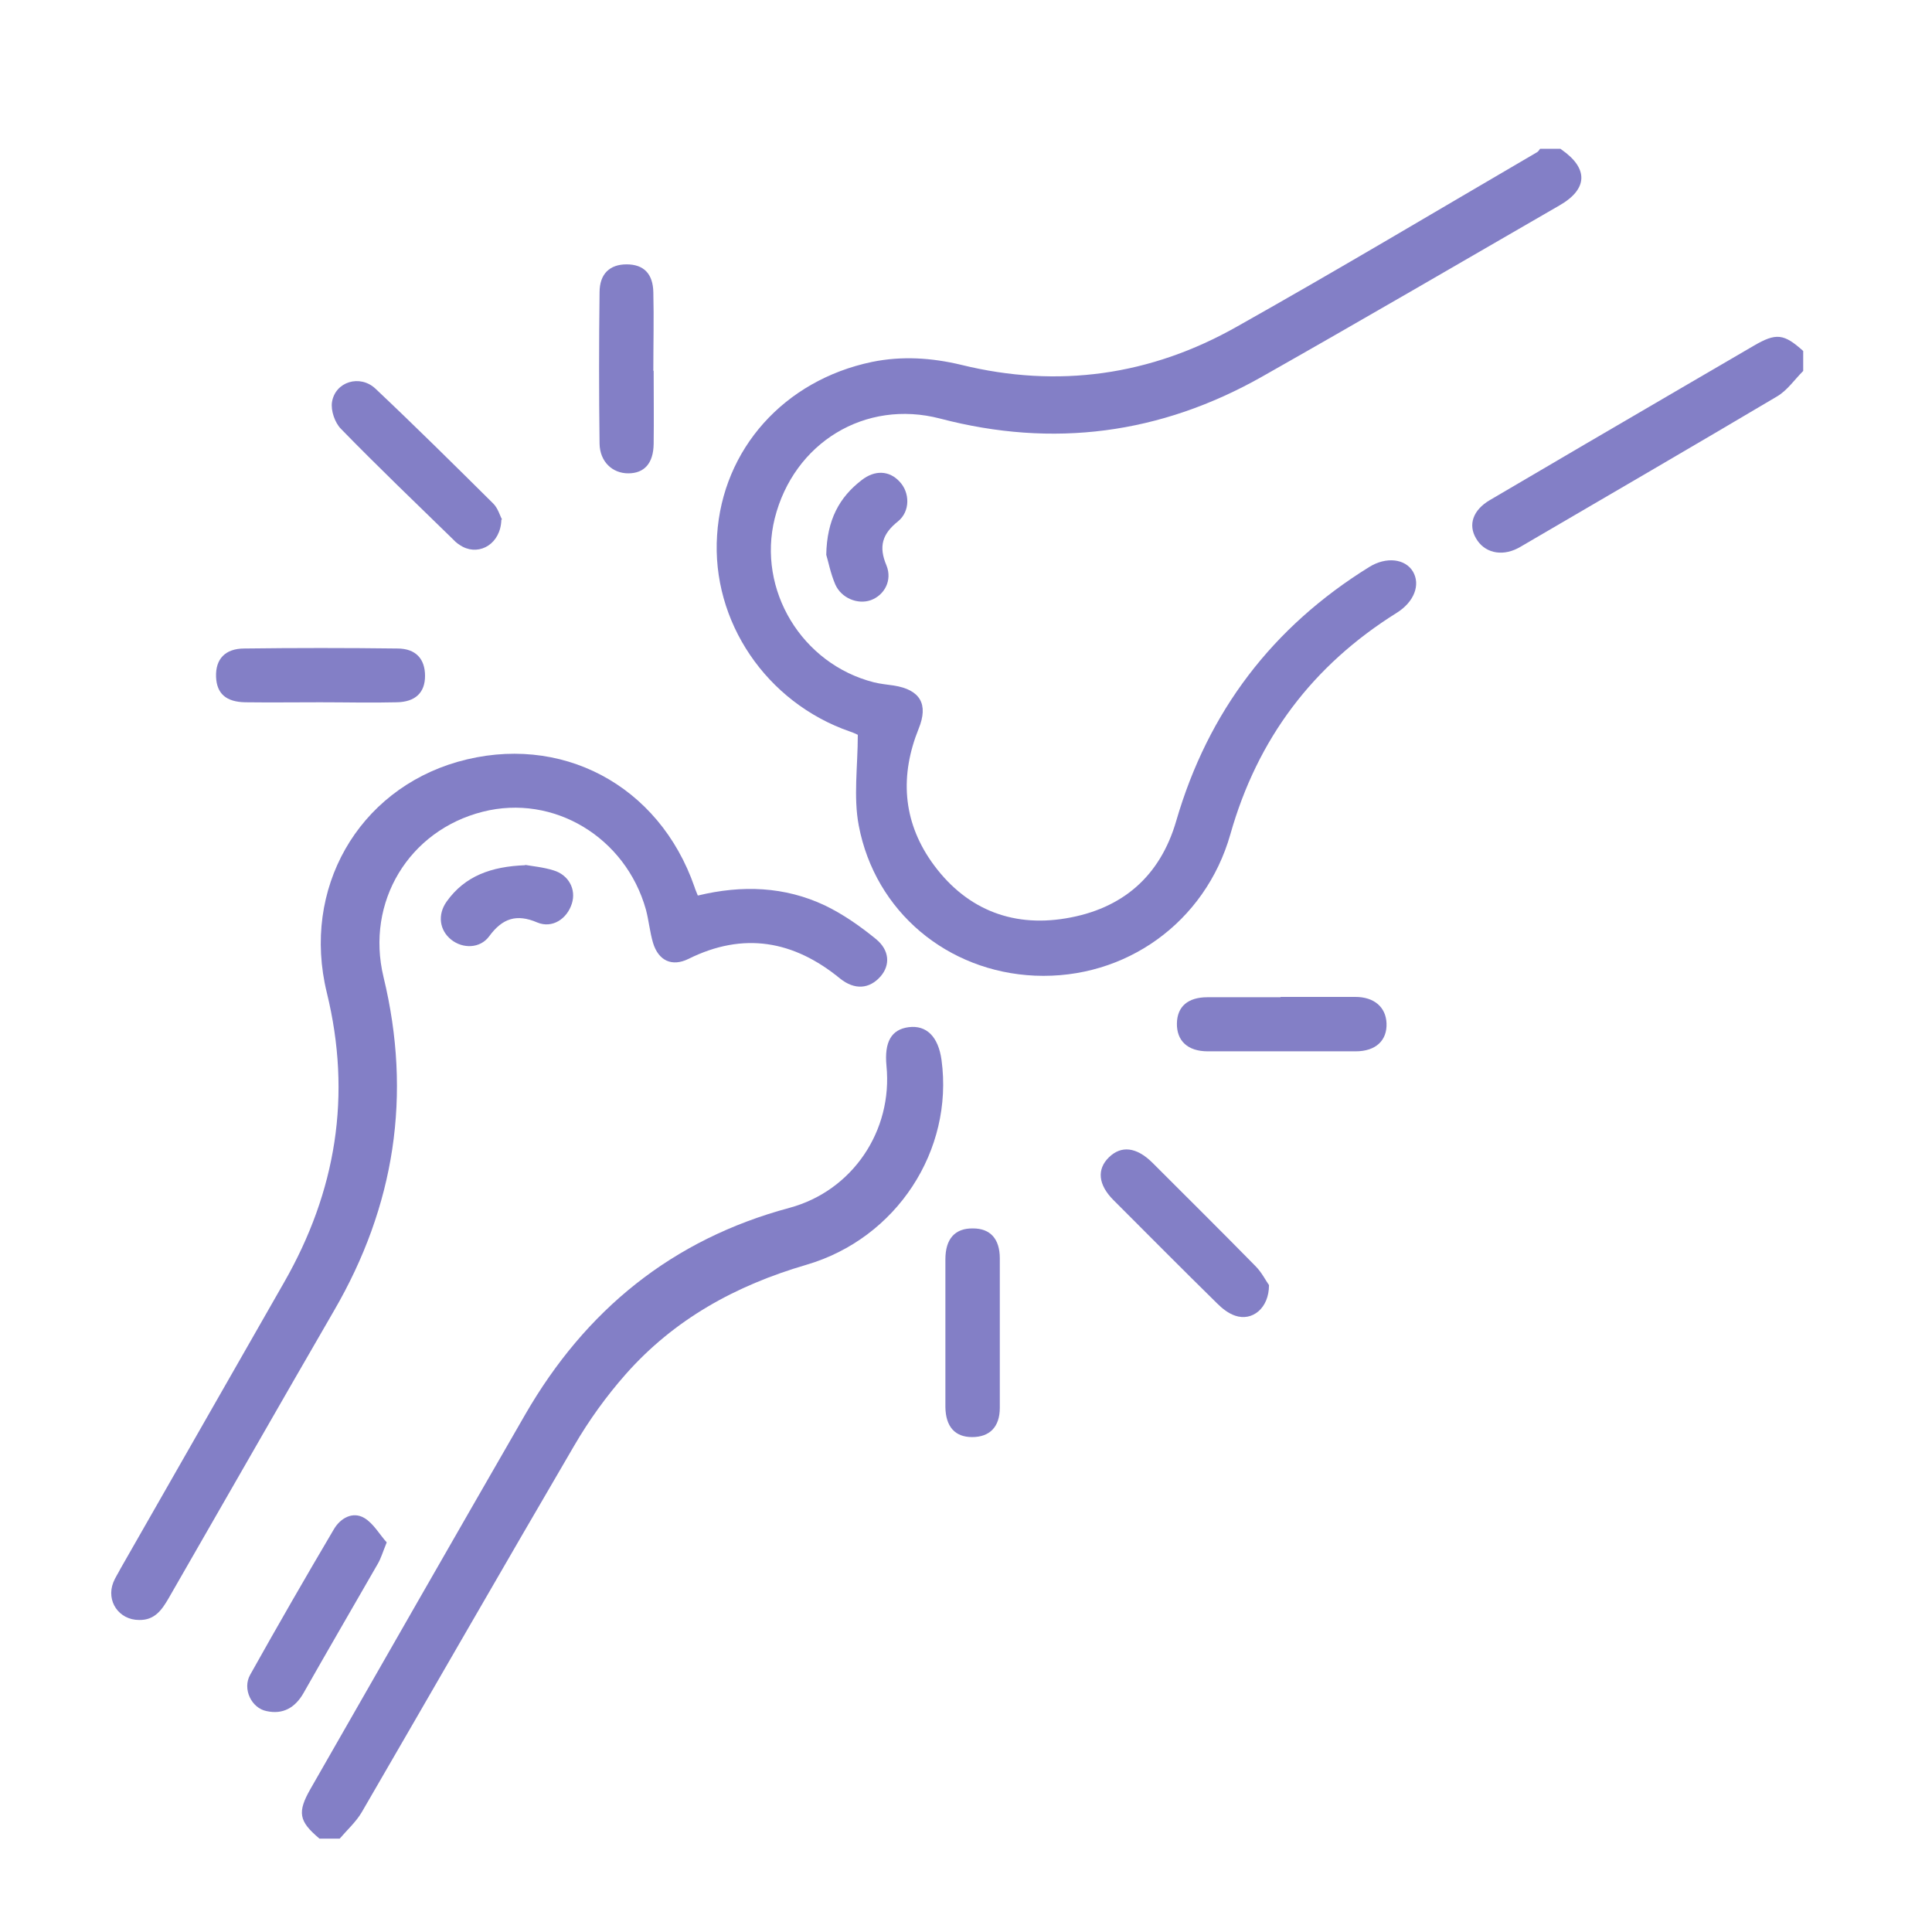 <?xml version="1.0" encoding="UTF-8"?>
<svg id="Layer_1" xmlns="http://www.w3.org/2000/svg" viewBox="0 0 60 60">
  <defs>
    <style>
      .cls-1 {
        fill: #837fc6;
      }
    </style>
  </defs>
  <path class="cls-1" d="M48.5,4.65c.83.58.82,1.22-.07,1.73-3.08,1.78-6.15,3.57-9.24,5.32-3.15,1.78-6.48,2.22-9.99,1.3-2.33-.61-4.55.75-5.14,3.1-.55,2.22.84,4.52,3.08,5.09.2.05.42.07.62.1.82.13,1.08.58.77,1.34-.58,1.44-.5,2.84.39,4.12,1.01,1.44,2.45,2.06,4.18,1.77,1.75-.29,2.93-1.3,3.43-3.03.99-3.4,2.99-6.02,5.99-7.88.53-.33,1.12-.26,1.36.14.24.41.04.94-.5,1.28-2.61,1.63-4.33,3.91-5.17,6.88-.78,2.74-3.26,4.51-6.07,4.39-2.71-.12-4.96-1.98-5.47-4.66-.17-.89-.03-1.84-.03-2.82-.05-.02-.14-.07-.24-.1-2.6-.9-4.31-3.42-4.13-6.1.17-2.67,2.08-4.81,4.81-5.38.93-.19,1.85-.13,2.77.09,3.01.74,5.89.33,8.57-1.19,3.13-1.76,6.21-3.6,9.31-5.41.04-.02.07-.07.1-.11.21,0,.42,0,.63,0Z"/>
  <path class="cls-1" d="M9.91,57.09c-.63-.53-.68-.81-.27-1.53,2.22-3.88,4.44-7.76,6.67-11.63,1.87-3.24,4.56-5.44,8.21-6.42,1.96-.53,3.21-2.4,3.01-4.41-.07-.74.15-1.13.69-1.2.55-.07.92.29,1.02,1.02.38,2.8-1.39,5.54-4.2,6.36-2.19.64-4.1,1.69-5.61,3.4-.6.68-1.14,1.43-1.6,2.22-2.21,3.78-4.39,7.58-6.59,11.37-.18.31-.46.56-.69.83h-.63Z"/>
  <path class="cls-1" d="M56,11.52c-.27.27-.49.6-.81.79-2.58,1.53-5.18,3.04-7.78,4.56-.09.05-.18.11-.28.16-.51.26-1.04.13-1.29-.31-.25-.42-.1-.88.43-1.19,1.97-1.16,3.94-2.31,5.91-3.46.76-.44,1.52-.89,2.28-1.33.7-.41.94-.38,1.54.16v.63Z"/>
  <path class="cls-1" d="M21.68,27.81c1.37-.33,2.69-.28,3.94.31.56.27,1.09.64,1.58,1.04.43.35.45.81.15,1.16-.35.4-.81.43-1.26.07-1.44-1.18-3-1.46-4.71-.61-.51.25-.93.06-1.1-.5-.1-.34-.13-.69-.22-1.03-.63-2.25-2.87-3.6-5.07-3.04-2.29.58-3.64,2.8-3.08,5.13.89,3.67.35,7.12-1.54,10.37-1.72,2.97-3.42,5.95-5.13,8.92-.21.36-.43.69-.92.68-.63,0-1.03-.59-.8-1.17.06-.15.15-.28.22-.42,1.69-2.96,3.39-5.93,5.08-8.89,1.62-2.83,2.11-5.81,1.33-9-.79-3.23.97-6.28,4.06-7.17,3.19-.91,6.26.71,7.36,3.89.02.07.05.13.1.26Z"/>
  <path class="cls-1" d="M12.01,47.9c-.13.32-.18.5-.28.67-.77,1.34-1.55,2.68-2.31,4.02-.26.45-.64.66-1.14.55-.47-.09-.76-.69-.51-1.13.85-1.52,1.72-3.03,2.6-4.52.2-.34.58-.56.94-.35.29.17.48.52.7.76Z"/>
  <path class="cls-1" d="M39.41,39.91c0,.72-.52,1.13-1.05.95-.21-.07-.4-.22-.56-.38-1.08-1.06-2.15-2.14-3.22-3.21-.48-.48-.52-.96-.14-1.33.38-.37.85-.32,1.34.16,1.07,1.07,2.15,2.14,3.21,3.22.2.2.33.47.42.59Z"/>
  <path class="cls-1" d="M15.57,16.14c-.02.74-.66,1.12-1.2.84-.11-.06-.21-.13-.29-.22-1.17-1.14-2.35-2.27-3.49-3.44-.19-.19-.32-.57-.28-.83.1-.64.87-.87,1.35-.42,1.24,1.17,2.45,2.37,3.66,3.57.15.15.21.39.27.49Z"/>
  <path class="cls-1" d="M9.94,21.81c-.77,0-1.55.01-2.32,0-.6-.01-.89-.27-.91-.79-.02-.55.28-.88.88-.88,1.58-.02,3.16-.02,4.75,0,.58,0,.86.33.86.85,0,.52-.3.81-.88.82-.79.02-1.58,0-2.37,0Z"/>
  <path class="cls-1" d="M39.77,30.96c.77,0,1.55,0,2.32,0,.59,0,.95.32.97.82.02.53-.33.87-.96.87-1.53,0-3.06,0-4.59,0-.63,0-.97-.33-.96-.87.01-.52.34-.81.95-.81.76,0,1.51,0,2.27,0Z"/>
  <path class="cls-1" d="M29.36,41.33c0-.74,0-1.48,0-2.22,0-.64.3-.97.86-.96.53,0,.83.32.83.93,0,1.55,0,3.1,0,4.64,0,.6-.32.91-.86.91-.53,0-.82-.32-.83-.93,0-.79,0-1.58,0-2.37Z"/>
  <path class="cls-1" d="M20.3,11.52c0,.76.01,1.51,0,2.27-.01.6-.29.91-.79.91-.49,0-.88-.36-.89-.92-.02-1.57-.02-3.13,0-4.7,0-.58.32-.87.84-.87.53,0,.82.29.83.87.02.81,0,1.62,0,2.43Z"/>
  <path class="cls-1" d="M25.66,17.23c.02-1.09.41-1.79,1.1-2.32.41-.32.86-.3,1.18.05.32.34.33.92-.05,1.23-.49.39-.61.78-.36,1.37.19.47-.07.93-.49,1.08-.4.14-.91-.06-1.1-.49-.15-.35-.22-.73-.28-.92Z"/>
  <path class="cls-1" d="M16.31,26.86c.22.04.56.07.88.17.47.14.71.59.57,1.03-.15.48-.61.78-1.07.59-.65-.28-1.09-.13-1.5.43-.28.38-.82.39-1.18.1-.36-.29-.43-.77-.14-1.18.57-.8,1.39-1.09,2.44-1.13Z"/>
</svg>